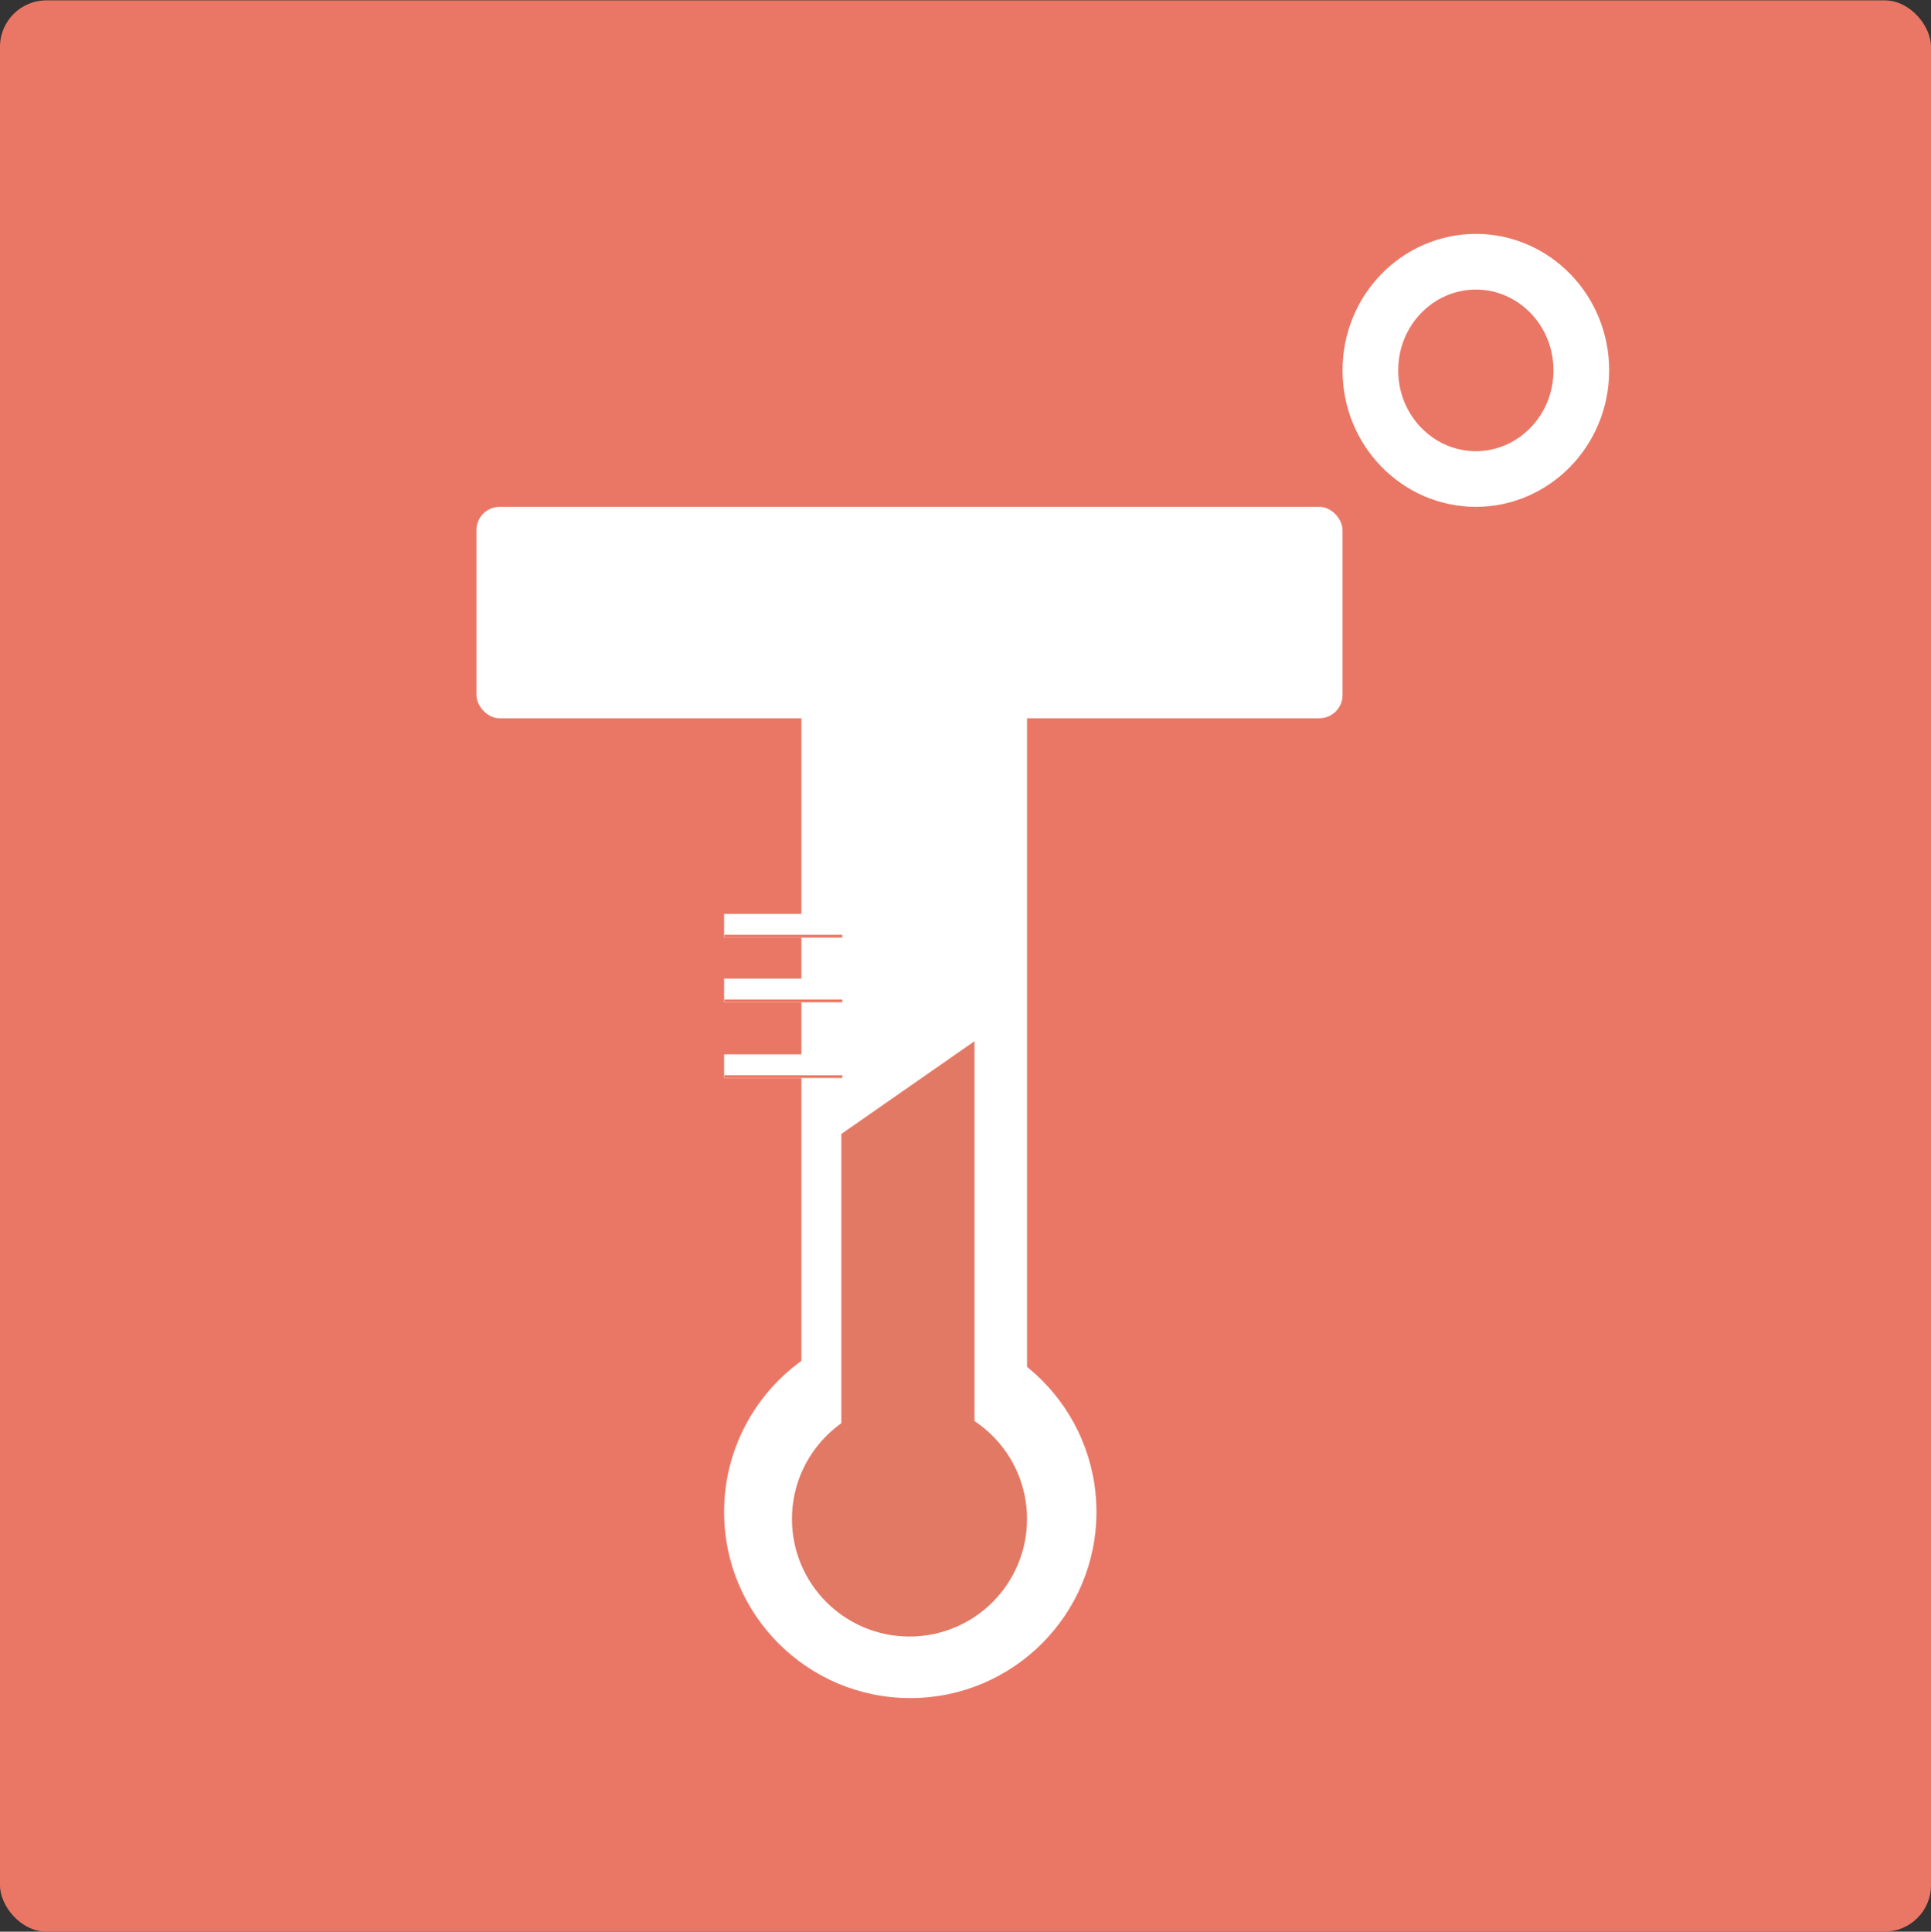 <svg width="4162" height="4163" viewBox="0 0 4162 4163" fill="none" xmlns="http://www.w3.org/2000/svg">
<rect x="0" y="0" width="4162" height="4163" fill="#333333" stroke="none"/>
<rect y="0.801" width="4162" height="4162" rx="100" fill="#EA7765"/>
<path d="M3408.33 798.177C3408.33 928.813 3305.24 1032.3 3181.01 1032.3C3056.77 1032.3 2953.68 928.813 2953.68 798.177C2953.68 667.541 3056.77 564.049 3181.01 564.049C3305.24 564.049 3408.33 667.541 3408.33 798.177Z" stroke="white" stroke-width="120"/>
<rect x="1026.9" y="1092.3" width="1866.78" height="455.643" rx="50" fill="white"/>
<rect x="1727.36" y="3095.1" width="1645.76" height="486.246" rx="50" transform="rotate(-90 1727.36 3095.1)" fill="white"/>
<circle cx="1961.99" cy="3258.31" r="401.238" fill="white"/>
<path d="M1814.07 2443.93V3129.1V3367.12H2099.7V3100.2V2245.01L1814.07 2443.93Z" fill="#E27964" stroke="#EA7765"/>
<circle cx="1960.29" cy="3273.61" r="253.324" fill="#E27964"/>
<mask id="path-8-inside-1_1276_592" fill="white">
<path d="M1560.75 1969.59H1815.77V2020.59H1560.75V1969.59Z"/>
</mask>
<path d="M1560.75 1969.59H1815.77V2020.59H1560.75V1969.59Z" fill="white"/>
<path d="M1815.77 2014.59H1560.75V2026.59H1815.77V2014.59Z" fill="#EC7866" mask="url(#path-8-inside-1_1276_592)"/>
<mask id="path-10-inside-2_1276_592" fill="white">
<path d="M1560.75 2109H1815.77V2160.01H1560.75V2109Z"/>
</mask>
<path d="M1560.75 2109H1815.77V2160.01H1560.75V2109Z" fill="white"/>
<path d="M1815.77 2154.01H1560.75V2166.01H1815.77V2154.01Z" fill="#EC7866" mask="url(#path-10-inside-2_1276_592)"/>
<mask id="path-12-inside-3_1276_592" fill="white">
<path d="M1560.75 2272.22H1815.77V2323.22H1560.75V2272.22Z"/>
</mask>
<path d="M1560.75 2272.22H1815.77V2323.22H1560.75V2272.22Z" fill="white"/>
<path d="M1815.77 2317.22H1560.75V2329.22H1815.77V2317.22Z" fill="#EC7866" mask="url(#path-12-inside-3_1276_592)"/>
</svg>
